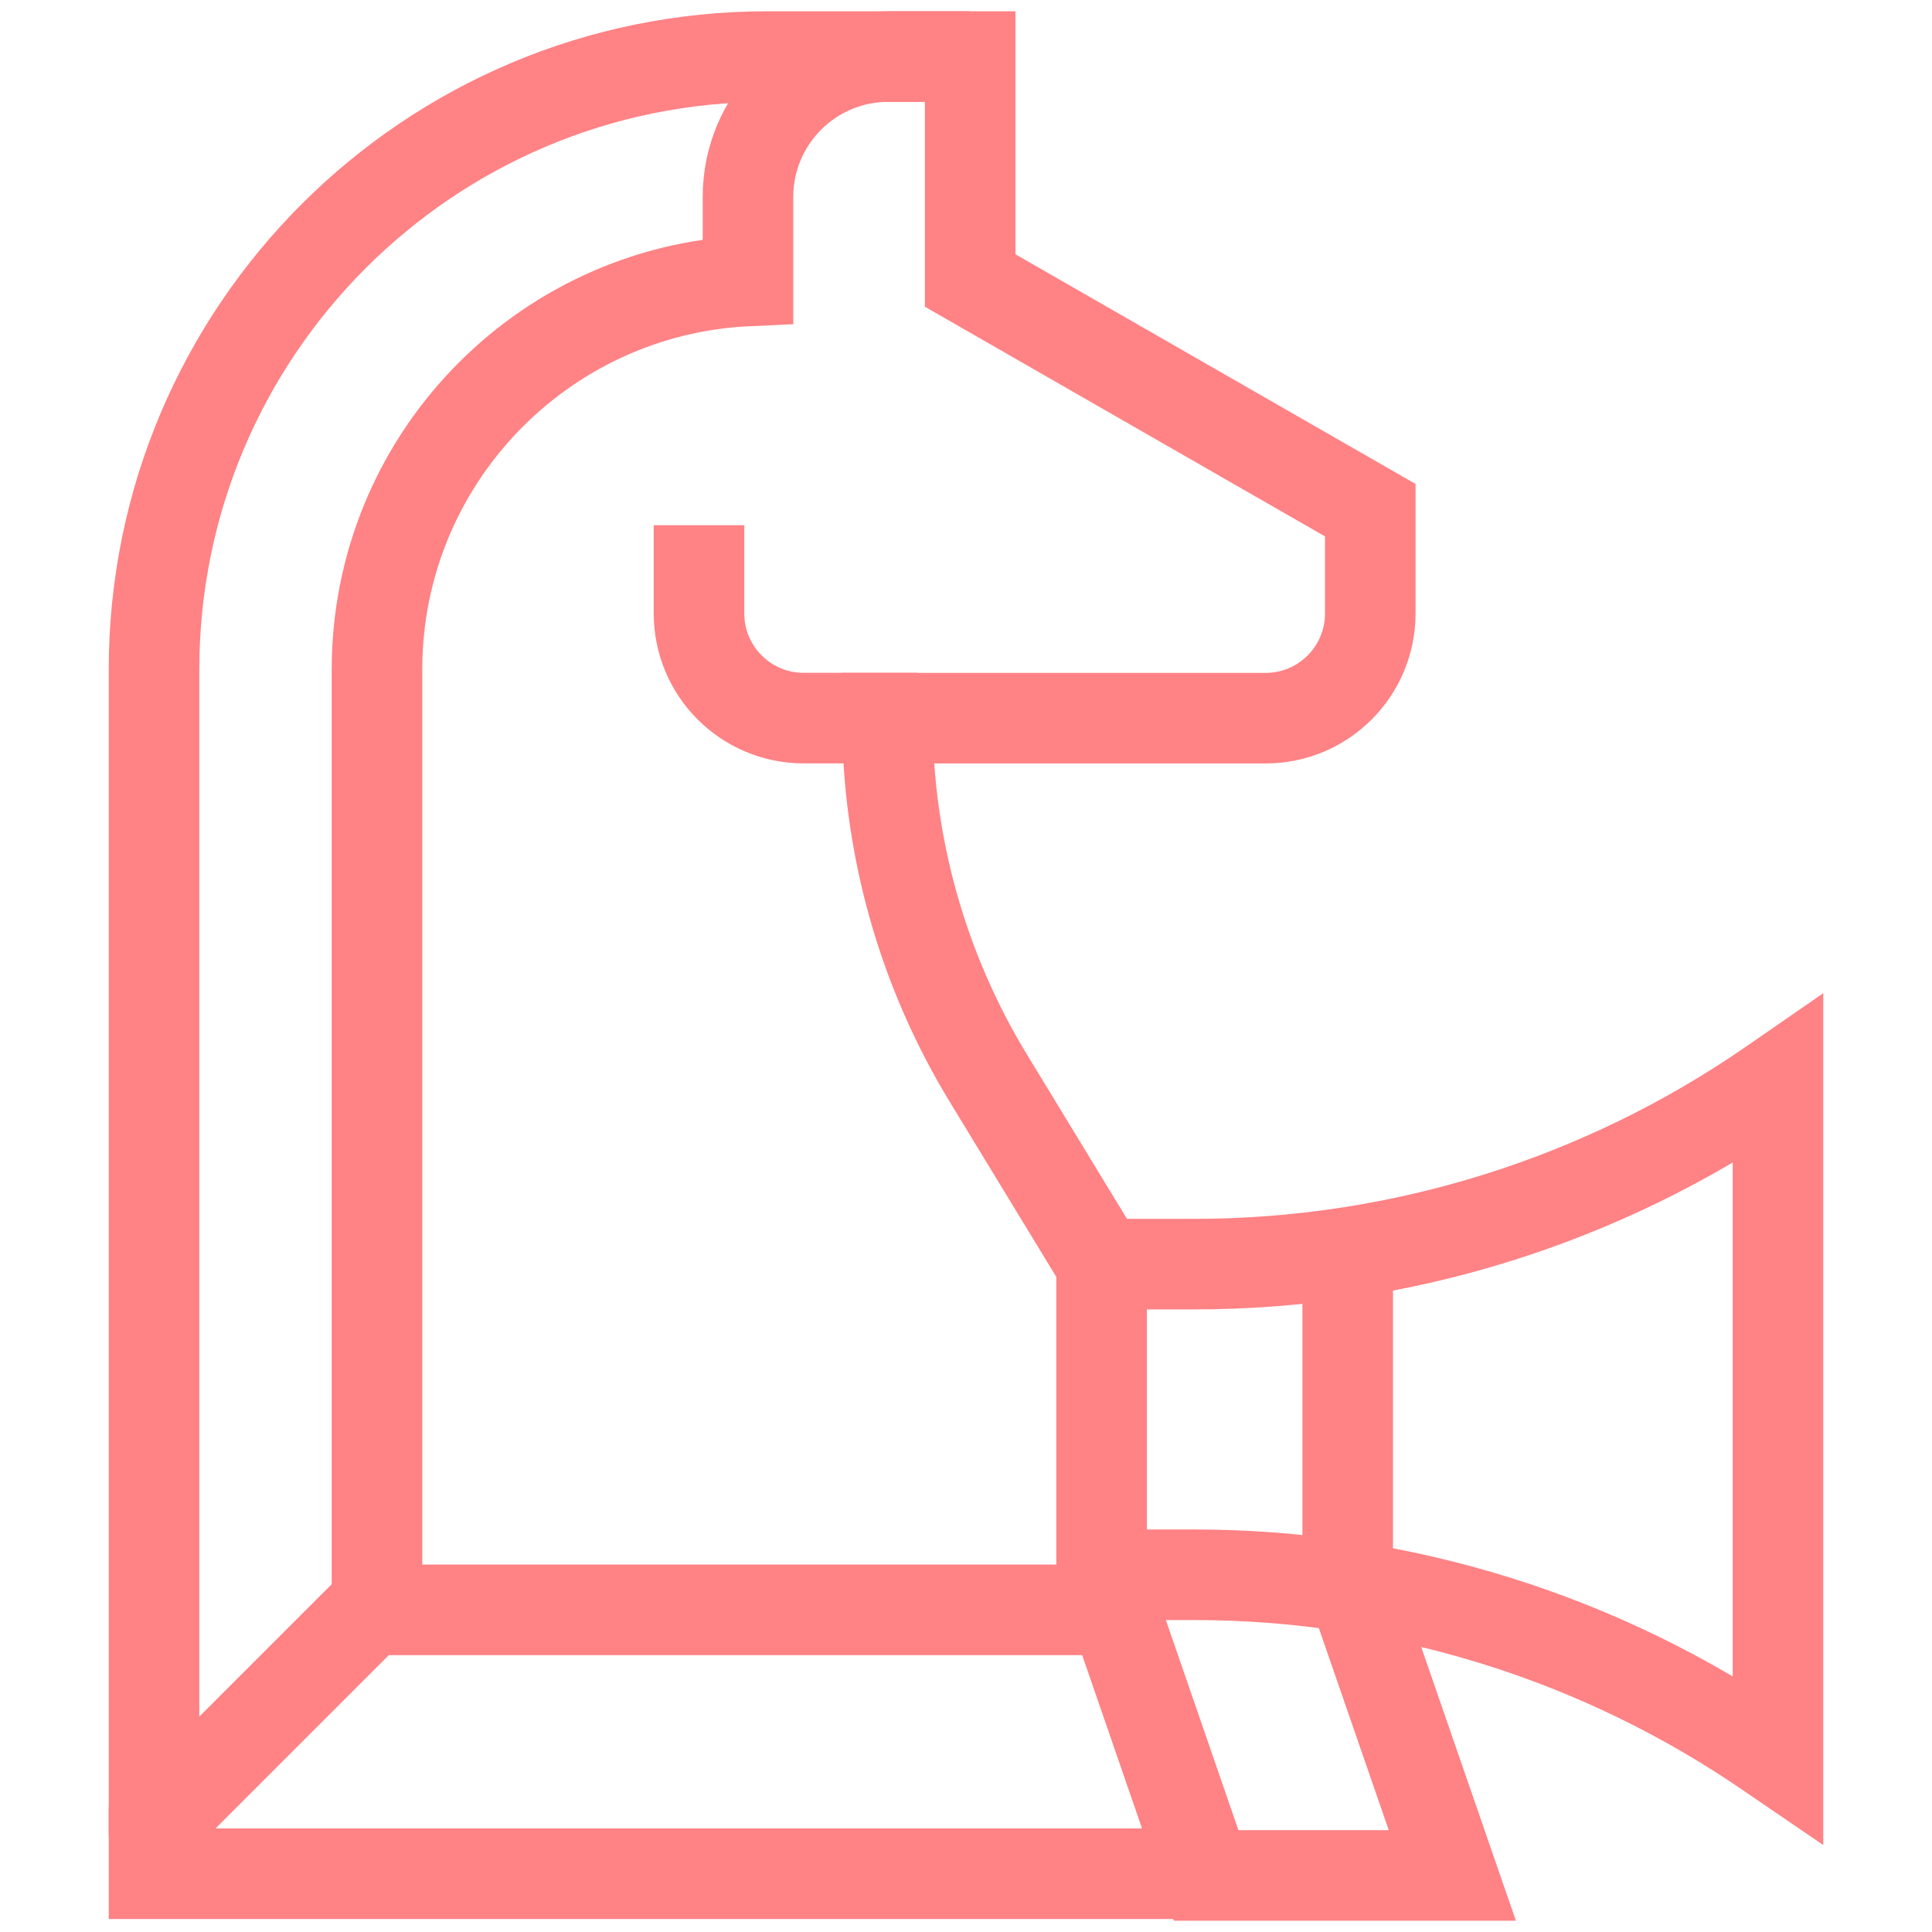 <svg width="32" height="32" viewBox="0 0 32 32" fill="none" xmlns="http://www.w3.org/2000/svg">
<path d="M22.322 20.971V26.174" stroke="#FF8285" stroke-width="1.5" stroke-miterlimit="10"/>
<path d="M22.369 26.189L24.055 31.063H19.978L18.246 26.048V20.938H19.779C23.195 20.938 26.531 19.897 29.342 17.955L29.449 17.881V29.14L29.342 29.067C26.531 27.124 23.196 26.083 19.779 26.083H18.246" stroke="#FF8285" stroke-width="1.5" stroke-miterlimit="10"/>
<path d="M18.459 26.664H6.13C4.732 28.062 3.948 28.845 2.551 30.243V31.035H20.248" stroke="#FF8285" stroke-width="1.5" stroke-miterlimit="10"/>
<path d="M11.578 8.699V10.161C11.578 11.118 12.354 11.894 13.311 11.894H15.202" stroke="#FF8285" stroke-width="1.5" stroke-miterlimit="10"/>
<path d="M6.244 26.664V11.091C6.244 7.632 8.969 4.81 12.389 4.653V3.262C12.389 1.978 13.43 0.937 14.714 0.937H16.069V4.646L22.696 8.45V10.162C22.696 11.119 21.92 11.895 20.963 11.895H14.698C14.698 13.999 15.277 16.062 16.371 17.859L18.245 20.938" stroke="#FF8285" stroke-width="1.5" stroke-miterlimit="10"/>
<path d="M16.07 0.937H12.708C7.099 0.937 2.551 5.484 2.551 11.094V30.409" stroke="#FF8285" stroke-width="1.5" stroke-miterlimit="10"/>
</svg>
